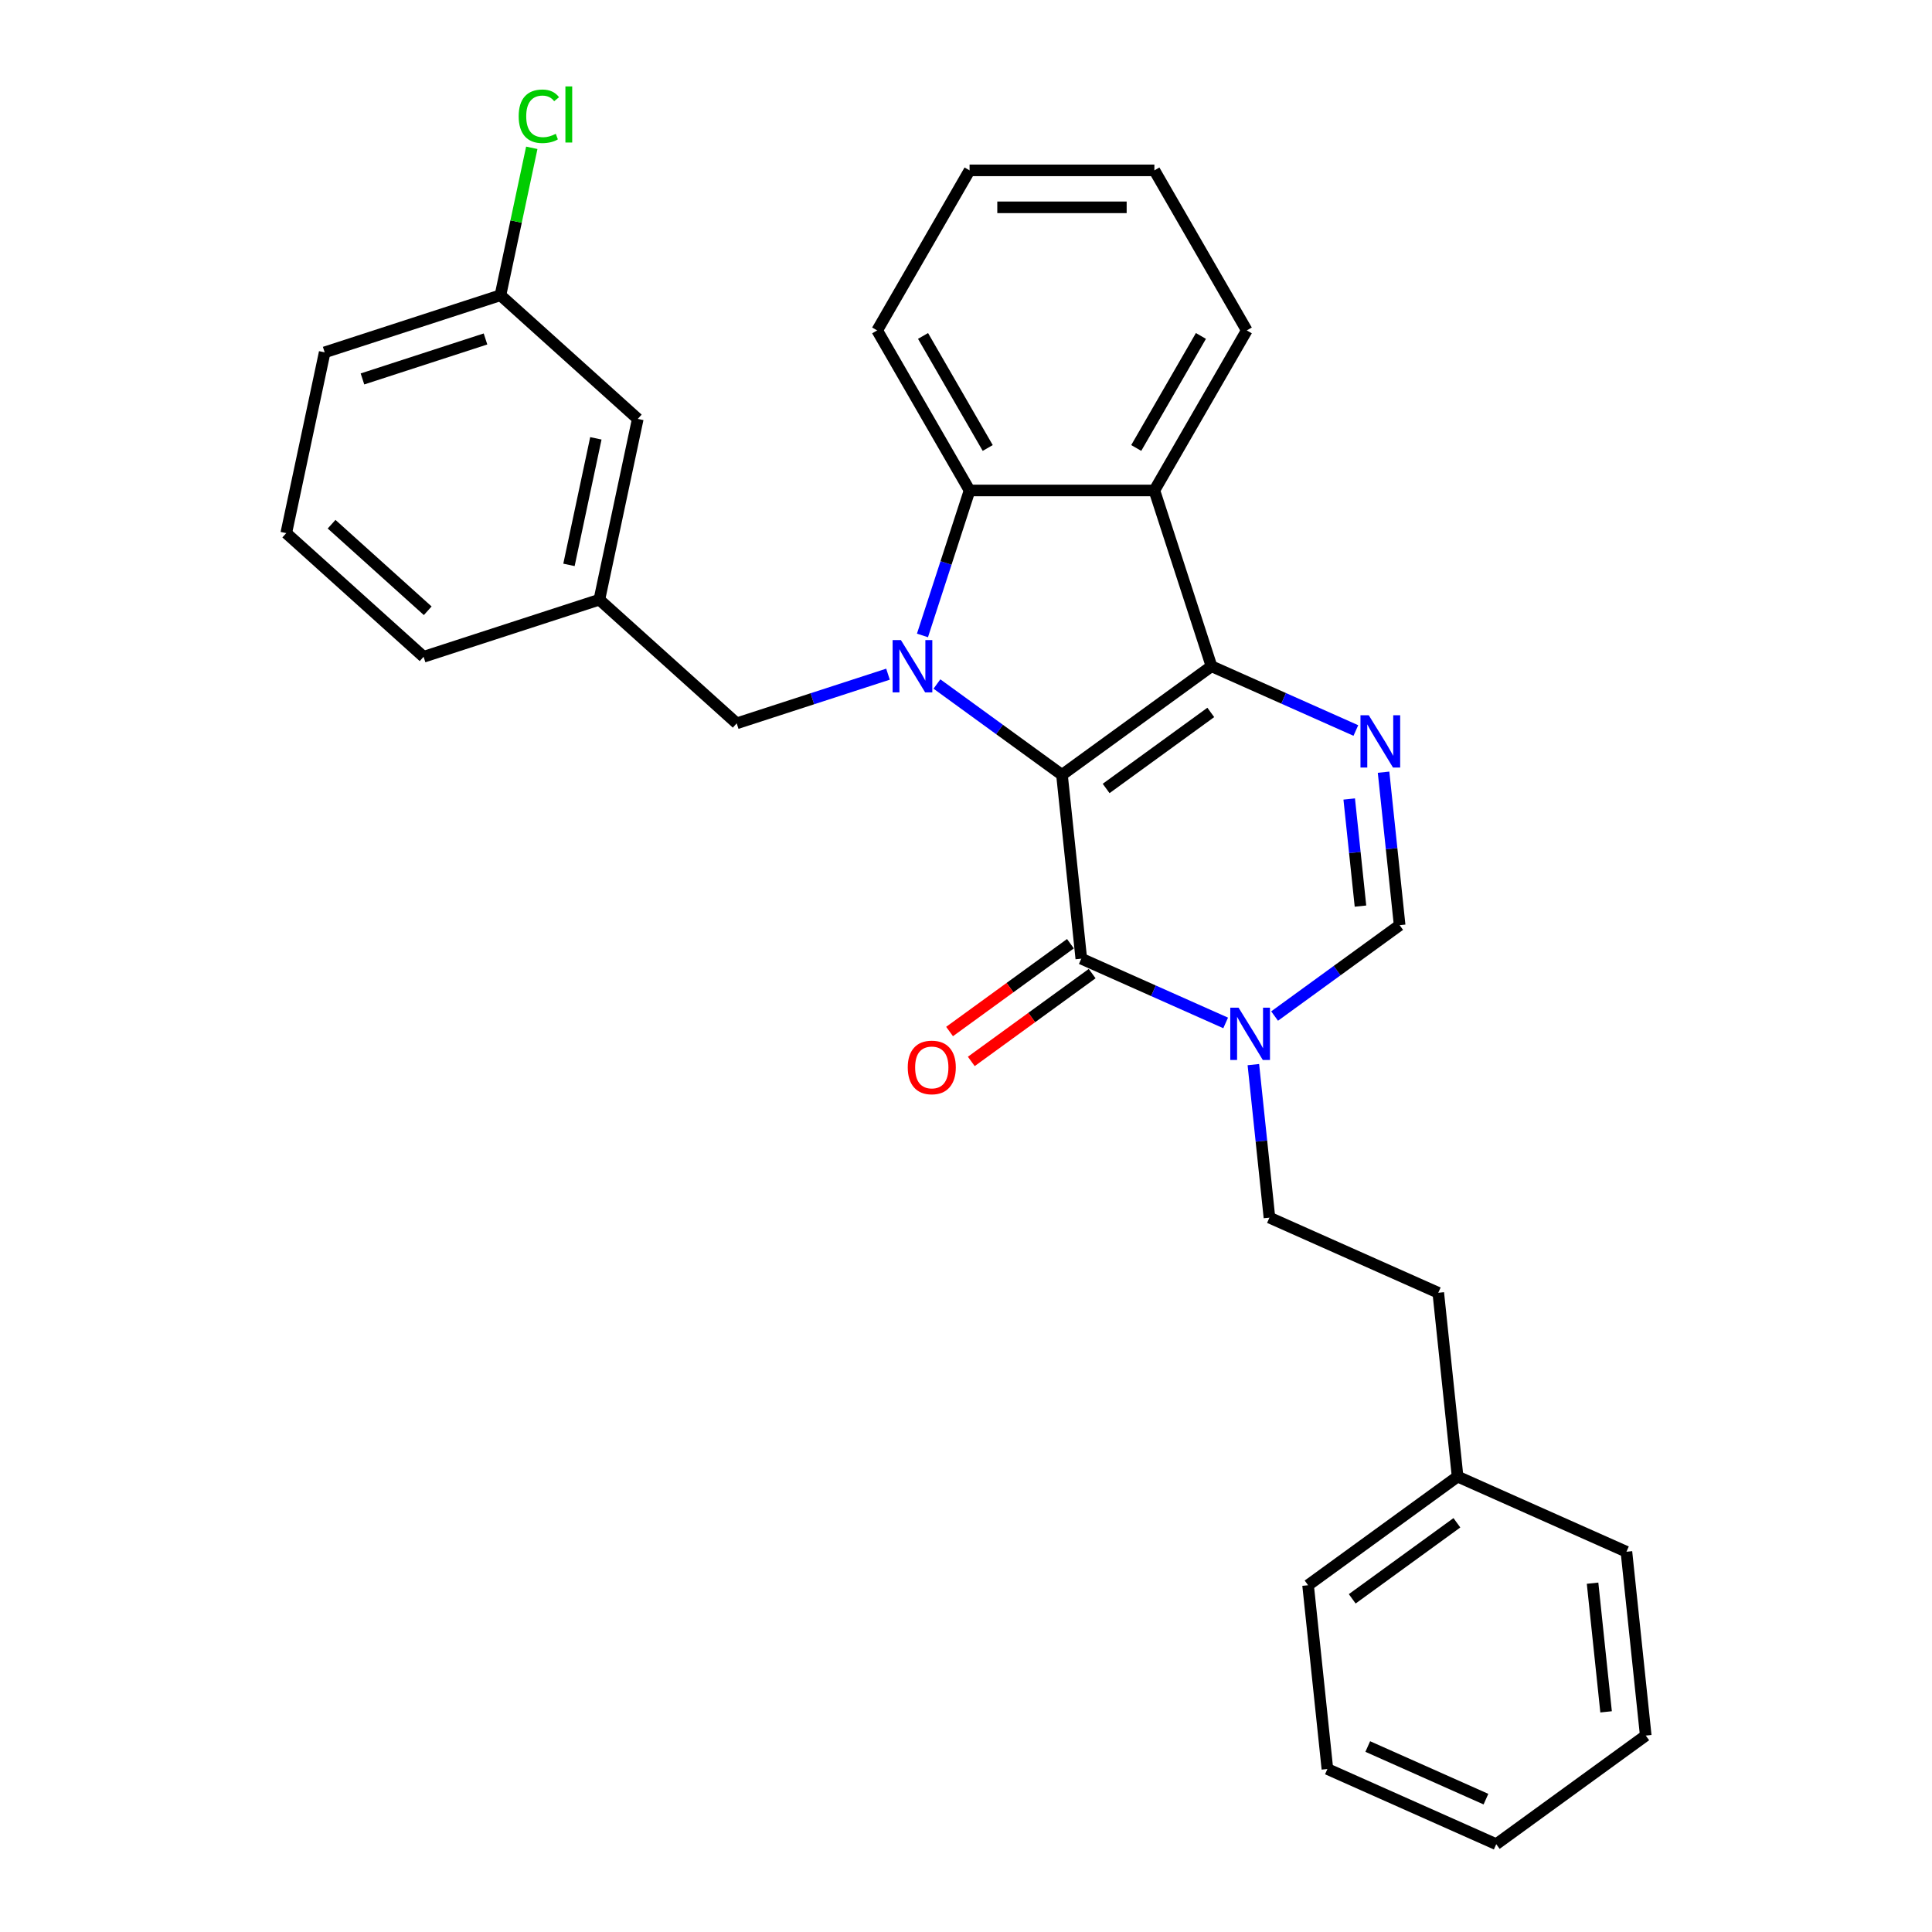 <?xml version='1.0' encoding='iso-8859-1'?>
<svg version='1.1' baseProfile='full'
              xmlns='http://www.w3.org/2000/svg'
                      xmlns:rdkit='http://www.rdkit.org/xml'
                      xmlns:xlink='http://www.w3.org/1999/xlink'
                  xml:space='preserve'
width='1000px' height='1000px' viewBox='0 0 1000 1000'>
<!-- END OF HEADER -->
<rect style='opacity:1.0;fill:#FFFFFF;stroke:none' width='1000' height='1000' x='0' y='0'> </rect>
<path class='bond-0' d='M 549.678,401.065 L 627.066,344.84' style='fill:none;fill-rule:evenodd;stroke:#000000;stroke-width:6px;stroke-linecap:butt;stroke-linejoin:miter;stroke-opacity:1' />
<path class='bond-0' d='M 572.531,408.109 L 626.703,368.751' style='fill:none;fill-rule:evenodd;stroke:#000000;stroke-width:6px;stroke-linecap:butt;stroke-linejoin:miter;stroke-opacity:1' />
<path class='bond-1' d='M 549.678,401.065 L 517.316,377.553' style='fill:none;fill-rule:evenodd;stroke:#000000;stroke-width:6px;stroke-linecap:butt;stroke-linejoin:miter;stroke-opacity:1' />
<path class='bond-1' d='M 517.316,377.553 L 484.955,354.041' style='fill:none;fill-rule:evenodd;stroke:#0000FF;stroke-width:6px;stroke-linecap:butt;stroke-linejoin:miter;stroke-opacity:1' />
<path class='bond-2' d='M 549.678,401.065 L 559.677,496.199' style='fill:none;fill-rule:evenodd;stroke:#000000;stroke-width:6px;stroke-linecap:butt;stroke-linejoin:miter;stroke-opacity:1' />
<path class='bond-3' d='M 627.066,344.84 L 664.427,361.474' style='fill:none;fill-rule:evenodd;stroke:#000000;stroke-width:6px;stroke-linecap:butt;stroke-linejoin:miter;stroke-opacity:1' />
<path class='bond-3' d='M 664.427,361.474 L 701.788,378.108' style='fill:none;fill-rule:evenodd;stroke:#0000FF;stroke-width:6px;stroke-linecap:butt;stroke-linejoin:miter;stroke-opacity:1' />
<path class='bond-4' d='M 627.066,344.84 L 597.507,253.864' style='fill:none;fill-rule:evenodd;stroke:#000000;stroke-width:6px;stroke-linecap:butt;stroke-linejoin:miter;stroke-opacity:1' />
<path class='bond-6' d='M 477.468,328.903 L 489.659,291.384' style='fill:none;fill-rule:evenodd;stroke:#0000FF;stroke-width:6px;stroke-linecap:butt;stroke-linejoin:miter;stroke-opacity:1' />
<path class='bond-6' d='M 489.659,291.384 L 501.85,253.864' style='fill:none;fill-rule:evenodd;stroke:#000000;stroke-width:6px;stroke-linecap:butt;stroke-linejoin:miter;stroke-opacity:1' />
<path class='bond-8' d='M 459.625,348.955 L 420.47,361.677' style='fill:none;fill-rule:evenodd;stroke:#0000FF;stroke-width:6px;stroke-linecap:butt;stroke-linejoin:miter;stroke-opacity:1' />
<path class='bond-8' d='M 420.47,361.677 L 381.314,374.399' style='fill:none;fill-rule:evenodd;stroke:#000000;stroke-width:6px;stroke-linecap:butt;stroke-linejoin:miter;stroke-opacity:1' />
<path class='bond-5' d='M 559.677,496.199 L 597.038,512.833' style='fill:none;fill-rule:evenodd;stroke:#000000;stroke-width:6px;stroke-linecap:butt;stroke-linejoin:miter;stroke-opacity:1' />
<path class='bond-5' d='M 597.038,512.833 L 634.399,529.467' style='fill:none;fill-rule:evenodd;stroke:#0000FF;stroke-width:6px;stroke-linecap:butt;stroke-linejoin:miter;stroke-opacity:1' />
<path class='bond-9' d='M 554.054,488.46 L 522.774,511.186' style='fill:none;fill-rule:evenodd;stroke:#000000;stroke-width:6px;stroke-linecap:butt;stroke-linejoin:miter;stroke-opacity:1' />
<path class='bond-9' d='M 522.774,511.186 L 491.493,533.913' style='fill:none;fill-rule:evenodd;stroke:#FF0000;stroke-width:6px;stroke-linecap:butt;stroke-linejoin:miter;stroke-opacity:1' />
<path class='bond-9' d='M 565.3,503.937 L 534.019,526.664' style='fill:none;fill-rule:evenodd;stroke:#000000;stroke-width:6px;stroke-linecap:butt;stroke-linejoin:miter;stroke-opacity:1' />
<path class='bond-9' d='M 534.019,526.664 L 502.738,549.391' style='fill:none;fill-rule:evenodd;stroke:#FF0000;stroke-width:6px;stroke-linecap:butt;stroke-linejoin:miter;stroke-opacity:1' />
<path class='bond-30' d='M 716.128,399.683 L 720.29,439.282' style='fill:none;fill-rule:evenodd;stroke:#0000FF;stroke-width:6px;stroke-linecap:butt;stroke-linejoin:miter;stroke-opacity:1' />
<path class='bond-30' d='M 720.29,439.282 L 724.452,478.88' style='fill:none;fill-rule:evenodd;stroke:#000000;stroke-width:6px;stroke-linecap:butt;stroke-linejoin:miter;stroke-opacity:1' />
<path class='bond-30' d='M 698.35,413.563 L 701.264,441.281' style='fill:none;fill-rule:evenodd;stroke:#0000FF;stroke-width:6px;stroke-linecap:butt;stroke-linejoin:miter;stroke-opacity:1' />
<path class='bond-30' d='M 701.264,441.281 L 704.177,469' style='fill:none;fill-rule:evenodd;stroke:#000000;stroke-width:6px;stroke-linecap:butt;stroke-linejoin:miter;stroke-opacity:1' />
<path class='bond-15' d='M 597.507,253.864 L 645.335,171.023' style='fill:none;fill-rule:evenodd;stroke:#000000;stroke-width:6px;stroke-linecap:butt;stroke-linejoin:miter;stroke-opacity:1' />
<path class='bond-15' d='M 588.113,231.872 L 621.593,173.883' style='fill:none;fill-rule:evenodd;stroke:#000000;stroke-width:6px;stroke-linecap:butt;stroke-linejoin:miter;stroke-opacity:1' />
<path class='bond-29' d='M 597.507,253.864 L 501.85,253.864' style='fill:none;fill-rule:evenodd;stroke:#000000;stroke-width:6px;stroke-linecap:butt;stroke-linejoin:miter;stroke-opacity:1' />
<path class='bond-7' d='M 659.729,525.904 L 692.091,502.392' style='fill:none;fill-rule:evenodd;stroke:#0000FF;stroke-width:6px;stroke-linecap:butt;stroke-linejoin:miter;stroke-opacity:1' />
<path class='bond-7' d='M 692.091,502.392 L 724.452,478.88' style='fill:none;fill-rule:evenodd;stroke:#000000;stroke-width:6px;stroke-linecap:butt;stroke-linejoin:miter;stroke-opacity:1' />
<path class='bond-10' d='M 648.739,551.042 L 652.901,590.641' style='fill:none;fill-rule:evenodd;stroke:#0000FF;stroke-width:6px;stroke-linecap:butt;stroke-linejoin:miter;stroke-opacity:1' />
<path class='bond-10' d='M 652.901,590.641 L 657.063,630.239' style='fill:none;fill-rule:evenodd;stroke:#000000;stroke-width:6px;stroke-linecap:butt;stroke-linejoin:miter;stroke-opacity:1' />
<path class='bond-17' d='M 501.85,253.864 L 454.021,171.023' style='fill:none;fill-rule:evenodd;stroke:#000000;stroke-width:6px;stroke-linecap:butt;stroke-linejoin:miter;stroke-opacity:1' />
<path class='bond-17' d='M 511.244,231.872 L 477.764,173.883' style='fill:none;fill-rule:evenodd;stroke:#000000;stroke-width:6px;stroke-linecap:butt;stroke-linejoin:miter;stroke-opacity:1' />
<path class='bond-11' d='M 381.314,374.399 L 310.227,310.392' style='fill:none;fill-rule:evenodd;stroke:#000000;stroke-width:6px;stroke-linecap:butt;stroke-linejoin:miter;stroke-opacity:1' />
<path class='bond-14' d='M 657.063,630.239 L 744.45,669.146' style='fill:none;fill-rule:evenodd;stroke:#000000;stroke-width:6px;stroke-linecap:butt;stroke-linejoin:miter;stroke-opacity:1' />
<path class='bond-12' d='M 310.227,310.392 L 330.116,216.825' style='fill:none;fill-rule:evenodd;stroke:#000000;stroke-width:6px;stroke-linecap:butt;stroke-linejoin:miter;stroke-opacity:1' />
<path class='bond-12' d='M 294.497,292.379 L 308.419,226.883' style='fill:none;fill-rule:evenodd;stroke:#000000;stroke-width:6px;stroke-linecap:butt;stroke-linejoin:miter;stroke-opacity:1' />
<path class='bond-20' d='M 310.227,310.392 L 219.252,339.952' style='fill:none;fill-rule:evenodd;stroke:#000000;stroke-width:6px;stroke-linecap:butt;stroke-linejoin:miter;stroke-opacity:1' />
<path class='bond-13' d='M 330.116,216.825 L 259.029,152.818' style='fill:none;fill-rule:evenodd;stroke:#000000;stroke-width:6px;stroke-linecap:butt;stroke-linejoin:miter;stroke-opacity:1' />
<path class='bond-16' d='M 259.029,152.818 L 267.139,114.663' style='fill:none;fill-rule:evenodd;stroke:#000000;stroke-width:6px;stroke-linecap:butt;stroke-linejoin:miter;stroke-opacity:1' />
<path class='bond-16' d='M 267.139,114.663 L 275.249,76.508' style='fill:none;fill-rule:evenodd;stroke:#00CC00;stroke-width:6px;stroke-linecap:butt;stroke-linejoin:miter;stroke-opacity:1' />
<path class='bond-32' d='M 259.029,152.818 L 168.053,182.378' style='fill:none;fill-rule:evenodd;stroke:#000000;stroke-width:6px;stroke-linecap:butt;stroke-linejoin:miter;stroke-opacity:1' />
<path class='bond-32' d='M 251.294,175.447 L 187.611,196.139' style='fill:none;fill-rule:evenodd;stroke:#000000;stroke-width:6px;stroke-linecap:butt;stroke-linejoin:miter;stroke-opacity:1' />
<path class='bond-18' d='M 744.45,669.146 L 754.449,764.279' style='fill:none;fill-rule:evenodd;stroke:#000000;stroke-width:6px;stroke-linecap:butt;stroke-linejoin:miter;stroke-opacity:1' />
<path class='bond-24' d='M 645.335,171.023 L 597.507,88.181' style='fill:none;fill-rule:evenodd;stroke:#000000;stroke-width:6px;stroke-linecap:butt;stroke-linejoin:miter;stroke-opacity:1' />
<path class='bond-25' d='M 454.021,171.023 L 501.85,88.181' style='fill:none;fill-rule:evenodd;stroke:#000000;stroke-width:6px;stroke-linecap:butt;stroke-linejoin:miter;stroke-opacity:1' />
<path class='bond-22' d='M 754.449,764.279 L 677.061,820.505' style='fill:none;fill-rule:evenodd;stroke:#000000;stroke-width:6px;stroke-linecap:butt;stroke-linejoin:miter;stroke-opacity:1' />
<path class='bond-22' d='M 754.086,788.191 L 699.914,827.549' style='fill:none;fill-rule:evenodd;stroke:#000000;stroke-width:6px;stroke-linecap:butt;stroke-linejoin:miter;stroke-opacity:1' />
<path class='bond-23' d='M 754.449,764.279 L 841.836,803.186' style='fill:none;fill-rule:evenodd;stroke:#000000;stroke-width:6px;stroke-linecap:butt;stroke-linejoin:miter;stroke-opacity:1' />
<path class='bond-19' d='M 148.165,275.945 L 219.252,339.952' style='fill:none;fill-rule:evenodd;stroke:#000000;stroke-width:6px;stroke-linecap:butt;stroke-linejoin:miter;stroke-opacity:1' />
<path class='bond-19' d='M 171.629,271.328 L 221.39,316.133' style='fill:none;fill-rule:evenodd;stroke:#000000;stroke-width:6px;stroke-linecap:butt;stroke-linejoin:miter;stroke-opacity:1' />
<path class='bond-21' d='M 148.165,275.945 L 168.053,182.378' style='fill:none;fill-rule:evenodd;stroke:#000000;stroke-width:6px;stroke-linecap:butt;stroke-linejoin:miter;stroke-opacity:1' />
<path class='bond-27' d='M 677.061,820.505 L 687.06,915.638' style='fill:none;fill-rule:evenodd;stroke:#000000;stroke-width:6px;stroke-linecap:butt;stroke-linejoin:miter;stroke-opacity:1' />
<path class='bond-26' d='M 841.836,803.186 L 851.835,898.32' style='fill:none;fill-rule:evenodd;stroke:#000000;stroke-width:6px;stroke-linecap:butt;stroke-linejoin:miter;stroke-opacity:1' />
<path class='bond-26' d='M 824.309,819.456 L 831.309,886.049' style='fill:none;fill-rule:evenodd;stroke:#000000;stroke-width:6px;stroke-linecap:butt;stroke-linejoin:miter;stroke-opacity:1' />
<path class='bond-31' d='M 597.507,88.181 L 501.85,88.181' style='fill:none;fill-rule:evenodd;stroke:#000000;stroke-width:6px;stroke-linecap:butt;stroke-linejoin:miter;stroke-opacity:1' />
<path class='bond-31' d='M 583.158,107.313 L 516.198,107.313' style='fill:none;fill-rule:evenodd;stroke:#000000;stroke-width:6px;stroke-linecap:butt;stroke-linejoin:miter;stroke-opacity:1' />
<path class='bond-28' d='M 851.835,898.32 L 774.447,954.545' style='fill:none;fill-rule:evenodd;stroke:#000000;stroke-width:6px;stroke-linecap:butt;stroke-linejoin:miter;stroke-opacity:1' />
<path class='bond-33' d='M 687.06,915.638 L 774.447,954.545' style='fill:none;fill-rule:evenodd;stroke:#000000;stroke-width:6px;stroke-linecap:butt;stroke-linejoin:miter;stroke-opacity:1' />
<path class='bond-33' d='M 707.949,903.997 L 769.12,931.232' style='fill:none;fill-rule:evenodd;stroke:#000000;stroke-width:6px;stroke-linecap:butt;stroke-linejoin:miter;stroke-opacity:1' />
<path  class='atom-2' d='M 466.302 331.294
L 475.179 345.643
Q 476.059 347.059, 477.474 349.622
Q 478.89 352.186, 478.967 352.339
L 478.967 331.294
L 482.563 331.294
L 482.563 358.385
L 478.852 358.385
L 469.324 342.697
Q 468.215 340.86, 467.029 338.756
Q 465.881 336.651, 465.536 336.001
L 465.536 358.385
L 462.016 358.385
L 462.016 331.294
L 466.302 331.294
' fill='#0000FF'/>
<path  class='atom-4' d='M 708.465 370.202
L 717.342 384.55
Q 718.222 385.966, 719.638 388.53
Q 721.054 391.093, 721.13 391.246
L 721.13 370.202
L 724.727 370.202
L 724.727 397.292
L 721.016 397.292
L 711.488 381.604
Q 710.378 379.767, 709.192 377.663
Q 708.044 375.559, 707.7 374.908
L 707.7 397.292
L 704.18 397.292
L 704.18 370.202
L 708.465 370.202
' fill='#0000FF'/>
<path  class='atom-6' d='M 641.076 521.561
L 649.953 535.909
Q 650.833 537.325, 652.249 539.889
Q 653.664 542.452, 653.741 542.605
L 653.741 521.561
L 657.338 521.561
L 657.338 548.651
L 653.626 548.651
L 644.099 532.963
Q 642.989 531.126, 641.803 529.022
Q 640.655 526.918, 640.311 526.267
L 640.311 548.651
L 636.791 548.651
L 636.791 521.561
L 641.076 521.561
' fill='#0000FF'/>
<path  class='atom-10' d='M 469.853 552.501
Q 469.853 545.996, 473.067 542.361
Q 476.281 538.726, 482.289 538.726
Q 488.296 538.726, 491.51 542.361
Q 494.724 545.996, 494.724 552.501
Q 494.724 559.082, 491.472 562.832
Q 488.219 566.543, 482.289 566.543
Q 476.32 566.543, 473.067 562.832
Q 469.853 559.12, 469.853 552.501
M 482.289 563.482
Q 486.421 563.482, 488.64 560.727
Q 490.898 557.934, 490.898 552.501
Q 490.898 547.182, 488.64 544.504
Q 486.421 541.787, 482.289 541.787
Q 478.156 541.787, 475.899 544.466
Q 473.68 547.144, 473.68 552.501
Q 473.68 557.972, 475.899 560.727
Q 478.156 563.482, 482.289 563.482
' fill='#FF0000'/>
<path  class='atom-17' d='M 268.471 60.189
Q 268.471 53.455, 271.609 49.934
Q 274.784 46.376, 280.792 46.376
Q 286.378 46.376, 289.363 50.317
L 286.837 52.383
Q 284.656 49.514, 280.792 49.514
Q 276.698 49.514, 274.517 52.268
Q 272.374 54.985, 272.374 60.189
Q 272.374 65.546, 274.593 68.301
Q 276.851 71.055, 281.213 71.055
Q 284.197 71.055, 287.679 69.257
L 288.75 72.127
Q 287.335 73.045, 285.192 73.581
Q 283.049 74.117, 280.677 74.117
Q 274.784 74.117, 271.609 70.52
Q 268.471 66.923, 268.471 60.189
' fill='#00CC00'/>
<path  class='atom-17' d='M 292.653 44.731
L 296.173 44.731
L 296.173 73.772
L 292.653 73.772
L 292.653 44.731
' fill='#00CC00'/>
</svg>
